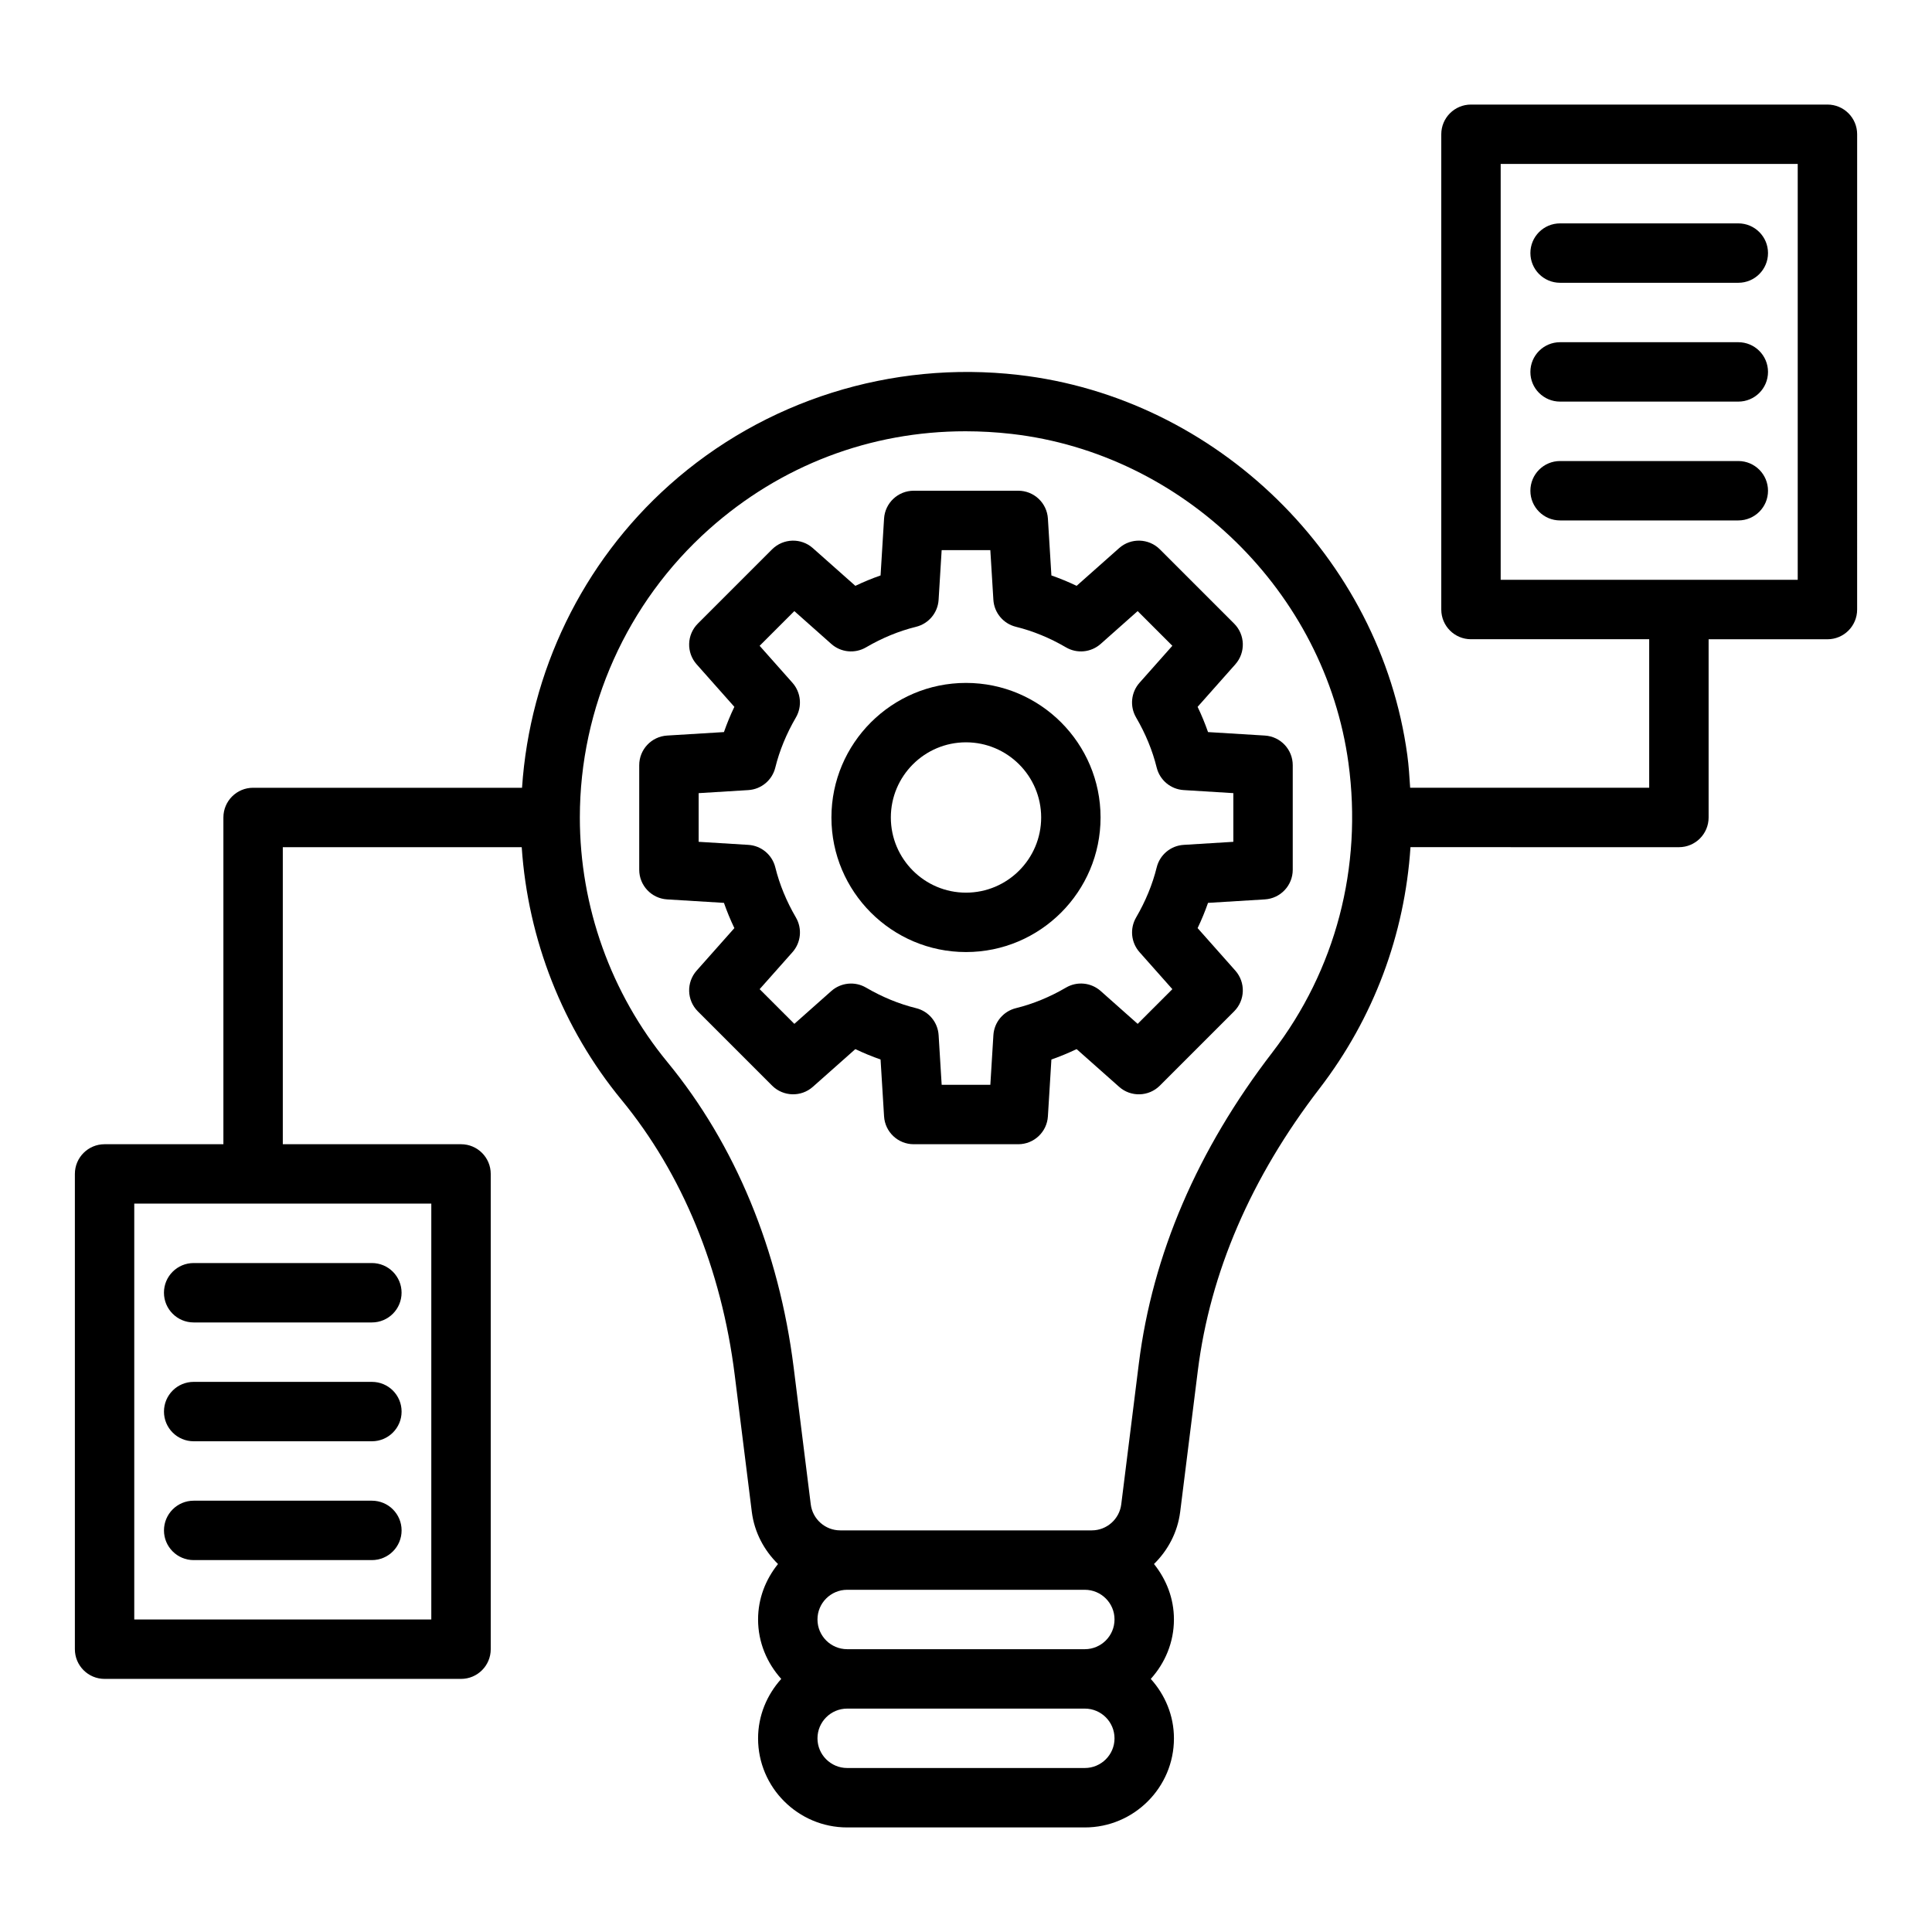 <?xml version="1.0" encoding="UTF-8"?>
<!-- Uploaded to: SVG Repo, www.svgrepo.com, Generator: SVG Repo Mixer Tools -->
<svg fill="#000000" width="800px" height="800px" version="1.1" viewBox="144 144 512 512" xmlns="http://www.w3.org/2000/svg">
 <g>
  <path d="m628.29 171.71h-94.465c-4.348 0-7.871 3.519-7.871 7.871v125.95c0 4.352 3.523 7.871 7.871 7.871h47.23v39.359h-63.348c-0.188-2.883-0.359-5.762-0.754-8.656-7.129-52.367-50.48-94.742-103.07-100.75-33.652-3.883-67.371 6.766-92.449 29.145-23.141 20.641-37.027 49.559-39.09 80.266h-71.27c-4.348 0-7.871 3.519-7.871 7.871v86.594h-31.488c-4.348 0-7.871 3.519-7.871 7.871v125.95c0 4.352 3.523 7.871 7.871 7.871h94.465c4.348 0 7.871-3.519 7.871-7.871v-125.95c0-4.352-3.523-7.871-7.871-7.871h-47.234v-78.719h63.316c1.648 24.465 10.844 48 26.457 66.973 16.109 19.586 26.48 44.797 29.992 72.918l4.523 36.223c0.68 5.453 3.258 10.234 6.945 13.855-3.25 4.047-5.281 9.117-5.281 14.703 0 6.07 2.367 11.555 6.141 15.742-3.773 4.188-6.141 9.676-6.141 15.746 0 13.023 10.594 23.617 23.617 23.617h62.977c13.023 0 23.617-10.594 23.617-23.617 0-6.07-2.367-11.555-6.141-15.742 3.773-4.191 6.137-9.676 6.137-15.746 0-5.586-2.031-10.656-5.285-14.707 3.688-3.621 6.266-8.398 6.945-13.855l4.664-37.324c3.254-26.062 14.109-51.238 32.27-74.848 14.352-18.668 22.566-40.773 24.094-63.945l71.137 0.008c4.348 0 7.871-3.519 7.871-7.871v-47.23h31.488c4.348 0 7.871-3.519 7.871-7.871l0.004-125.96c0-4.352-3.527-7.871-7.871-7.871zm-369.99 401.47h-78.719v-110.21h78.719zm181.06 0c0 4.344-3.531 7.871-7.871 7.871h-62.977c-4.34 0-7.871-3.527-7.871-7.871s3.531-7.871 7.871-7.871h62.977c4.34 0 7.871 3.527 7.871 7.871zm-7.871 39.359h-62.977c-4.34 0-7.871-3.527-7.871-7.871s3.531-7.871 7.871-7.871h62.977c4.34 0 7.871 3.527 7.871 7.871s-3.531 7.871-7.871 7.871zm49.727-189.68c-19.887 25.852-31.805 53.605-35.41 82.488l-4.664 37.324c-0.492 3.926-3.848 6.894-7.809 6.894h-66.664c-3.965 0-7.32-2.969-7.809-6.894l-4.523-36.223c-3.883-31.082-15.453-59.07-33.453-80.965-14.977-18.199-23.219-41.23-23.219-64.848 0-29.129 12.48-56.973 34.242-76.391 19.004-16.949 42.77-25.953 67.945-25.953 4.047 0 8.129 0.23 12.234 0.699 45.555 5.215 83.094 41.898 89.27 87.238 3.758 27.629-3.394 54.844-20.141 76.629zm139.2-125.2h-78.719v-110.21h78.719z"/>
  <path d="m557.44 218.94h47.23c4.348 0 7.871-3.519 7.871-7.871 0-4.352-3.523-7.871-7.871-7.871h-47.23c-4.348 0-7.871 3.519-7.871 7.871 0 4.352 3.523 7.871 7.871 7.871z"/>
  <path d="m557.44 250.43h47.23c4.348 0 7.871-3.519 7.871-7.871 0-4.352-3.523-7.871-7.871-7.871h-47.23c-4.348 0-7.871 3.519-7.871 7.871 0 4.352 3.523 7.871 7.871 7.871z"/>
  <path d="m557.44 281.92h47.23c4.348 0 7.871-3.519 7.871-7.871s-3.523-7.871-7.871-7.871h-47.23c-4.348 0-7.871 3.519-7.871 7.871s3.523 7.871 7.871 7.871z"/>
  <path d="m187.45 486.59c0 4.352 3.523 7.871 7.871 7.871h47.23c4.348 0 7.871-3.519 7.871-7.871 0-4.352-3.523-7.871-7.871-7.871h-47.23c-4.344 0-7.871 3.519-7.871 7.871z"/>
  <path d="m242.56 510.21h-47.234c-4.348 0-7.871 3.519-7.871 7.871s3.523 7.871 7.871 7.871h47.23c4.348 0 7.871-3.519 7.871-7.871 0.004-4.352-3.519-7.871-7.867-7.871z"/>
  <path d="m242.56 541.7h-47.234c-4.348 0-7.871 3.519-7.871 7.871 0 4.352 3.523 7.871 7.871 7.871h47.23c4.348 0 7.871-3.519 7.871-7.871 0.004-4.352-3.519-7.871-7.867-7.871z"/>
  <path d="m479.2 338.93-15.059-0.922c-0.789-2.254-1.707-4.488-2.762-6.688l10-11.27c2.762-3.121 2.621-7.848-0.324-10.793l-19.68-19.68c-2.949-2.938-7.688-3.082-10.789-0.324l-11.27 10c-2.199-1.047-4.434-1.969-6.684-2.754l-0.926-15.066c-0.254-4.152-3.695-7.387-7.856-7.387h-27.707c-4.16 0-7.602 3.238-7.856 7.387l-0.926 15.066c-2.254 0.785-4.484 1.707-6.684 2.754l-11.27-10c-3.098-2.754-7.832-2.613-10.789 0.324l-19.68 19.68c-2.945 2.945-3.086 7.672-0.324 10.793l10 11.27c-1.055 2.199-1.973 4.438-2.762 6.688l-15.059 0.922c-4.152 0.254-7.391 3.695-7.391 7.856v27.707c0 4.16 3.238 7.602 7.391 7.856l15.062 0.922c0.789 2.254 1.707 4.488 2.762 6.688l-10.004 11.27c-2.762 3.121-2.621 7.848 0.324 10.793l19.68 19.68c2.949 2.945 7.688 3.074 10.789 0.324l11.27-10c2.199 1.047 4.434 1.969 6.684 2.754l0.926 15.066c0.254 4.152 3.699 7.387 7.856 7.387h27.707c4.16 0 7.602-3.238 7.856-7.387l0.926-15.066c2.254-0.785 4.484-1.707 6.684-2.754l11.27 10c3.106 2.762 7.84 2.621 10.789-0.324l19.68-19.68c2.945-2.945 3.086-7.672 0.324-10.793l-10-11.27c1.055-2.199 1.973-4.438 2.762-6.688l15.059-0.922c4.156-0.254 7.391-3.699 7.391-7.856v-27.707c0-4.16-3.234-7.602-7.391-7.856zm-8.352 28.16-13.152 0.809c-3.438 0.207-6.34 2.629-7.16 5.973-1.109 4.496-2.949 8.965-5.457 13.27-1.715 2.945-1.344 6.648 0.91 9.195l8.699 9.801-9.195 9.195-9.801-8.703c-2.547-2.262-6.266-2.629-9.195-0.906-4.285 2.508-8.75 4.336-13.266 5.449-3.344 0.824-5.762 3.723-5.973 7.156l-0.809 13.16h-12.898l-0.809-13.16c-0.211-3.438-2.629-6.336-5.973-7.156-4.516-1.113-8.98-2.945-13.266-5.449-2.938-1.715-6.644-1.344-9.195 0.906l-9.801 8.703-9.195-9.195 8.699-9.801c2.258-2.543 2.625-6.25 0.91-9.195-2.512-4.305-4.348-8.77-5.457-13.27-0.824-3.344-3.723-5.766-7.16-5.973l-13.156-0.809v-12.898l13.152-0.809c3.438-0.207 6.34-2.629 7.16-5.973 1.109-4.496 2.949-8.965 5.457-13.27 1.715-2.945 1.344-6.648-0.91-9.195l-8.699-9.801 9.195-9.195 9.801 8.703c2.539 2.254 6.254 2.621 9.195 0.906 4.285-2.508 8.75-4.336 13.266-5.449 3.344-0.824 5.762-3.723 5.973-7.156l0.809-13.164h12.898l0.809 13.16c0.211 3.438 2.629 6.336 5.973 7.156 4.516 1.113 8.98 2.945 13.266 5.449 2.934 1.723 6.644 1.352 9.195-0.906l9.801-8.703 9.195 9.195-8.699 9.801c-2.258 2.543-2.625 6.25-0.91 9.195 2.512 4.305 4.348 8.77 5.457 13.27 0.824 3.344 3.723 5.766 7.16 5.973l13.156 0.809z"/>
  <path d="m400 324.98c-19.664 0-35.664 15.996-35.664 35.664 0 19.664 15.996 35.66 35.664 35.66 19.664 0 35.66-15.996 35.66-35.664 0-19.664-15.996-35.66-35.66-35.66zm0 55.582c-10.98 0-19.918-8.934-19.918-19.918 0-10.988 8.934-19.922 19.918-19.922 10.98 0 19.918 8.934 19.918 19.918 0 10.988-8.938 19.922-19.918 19.922z"/>
 </g>
</svg>